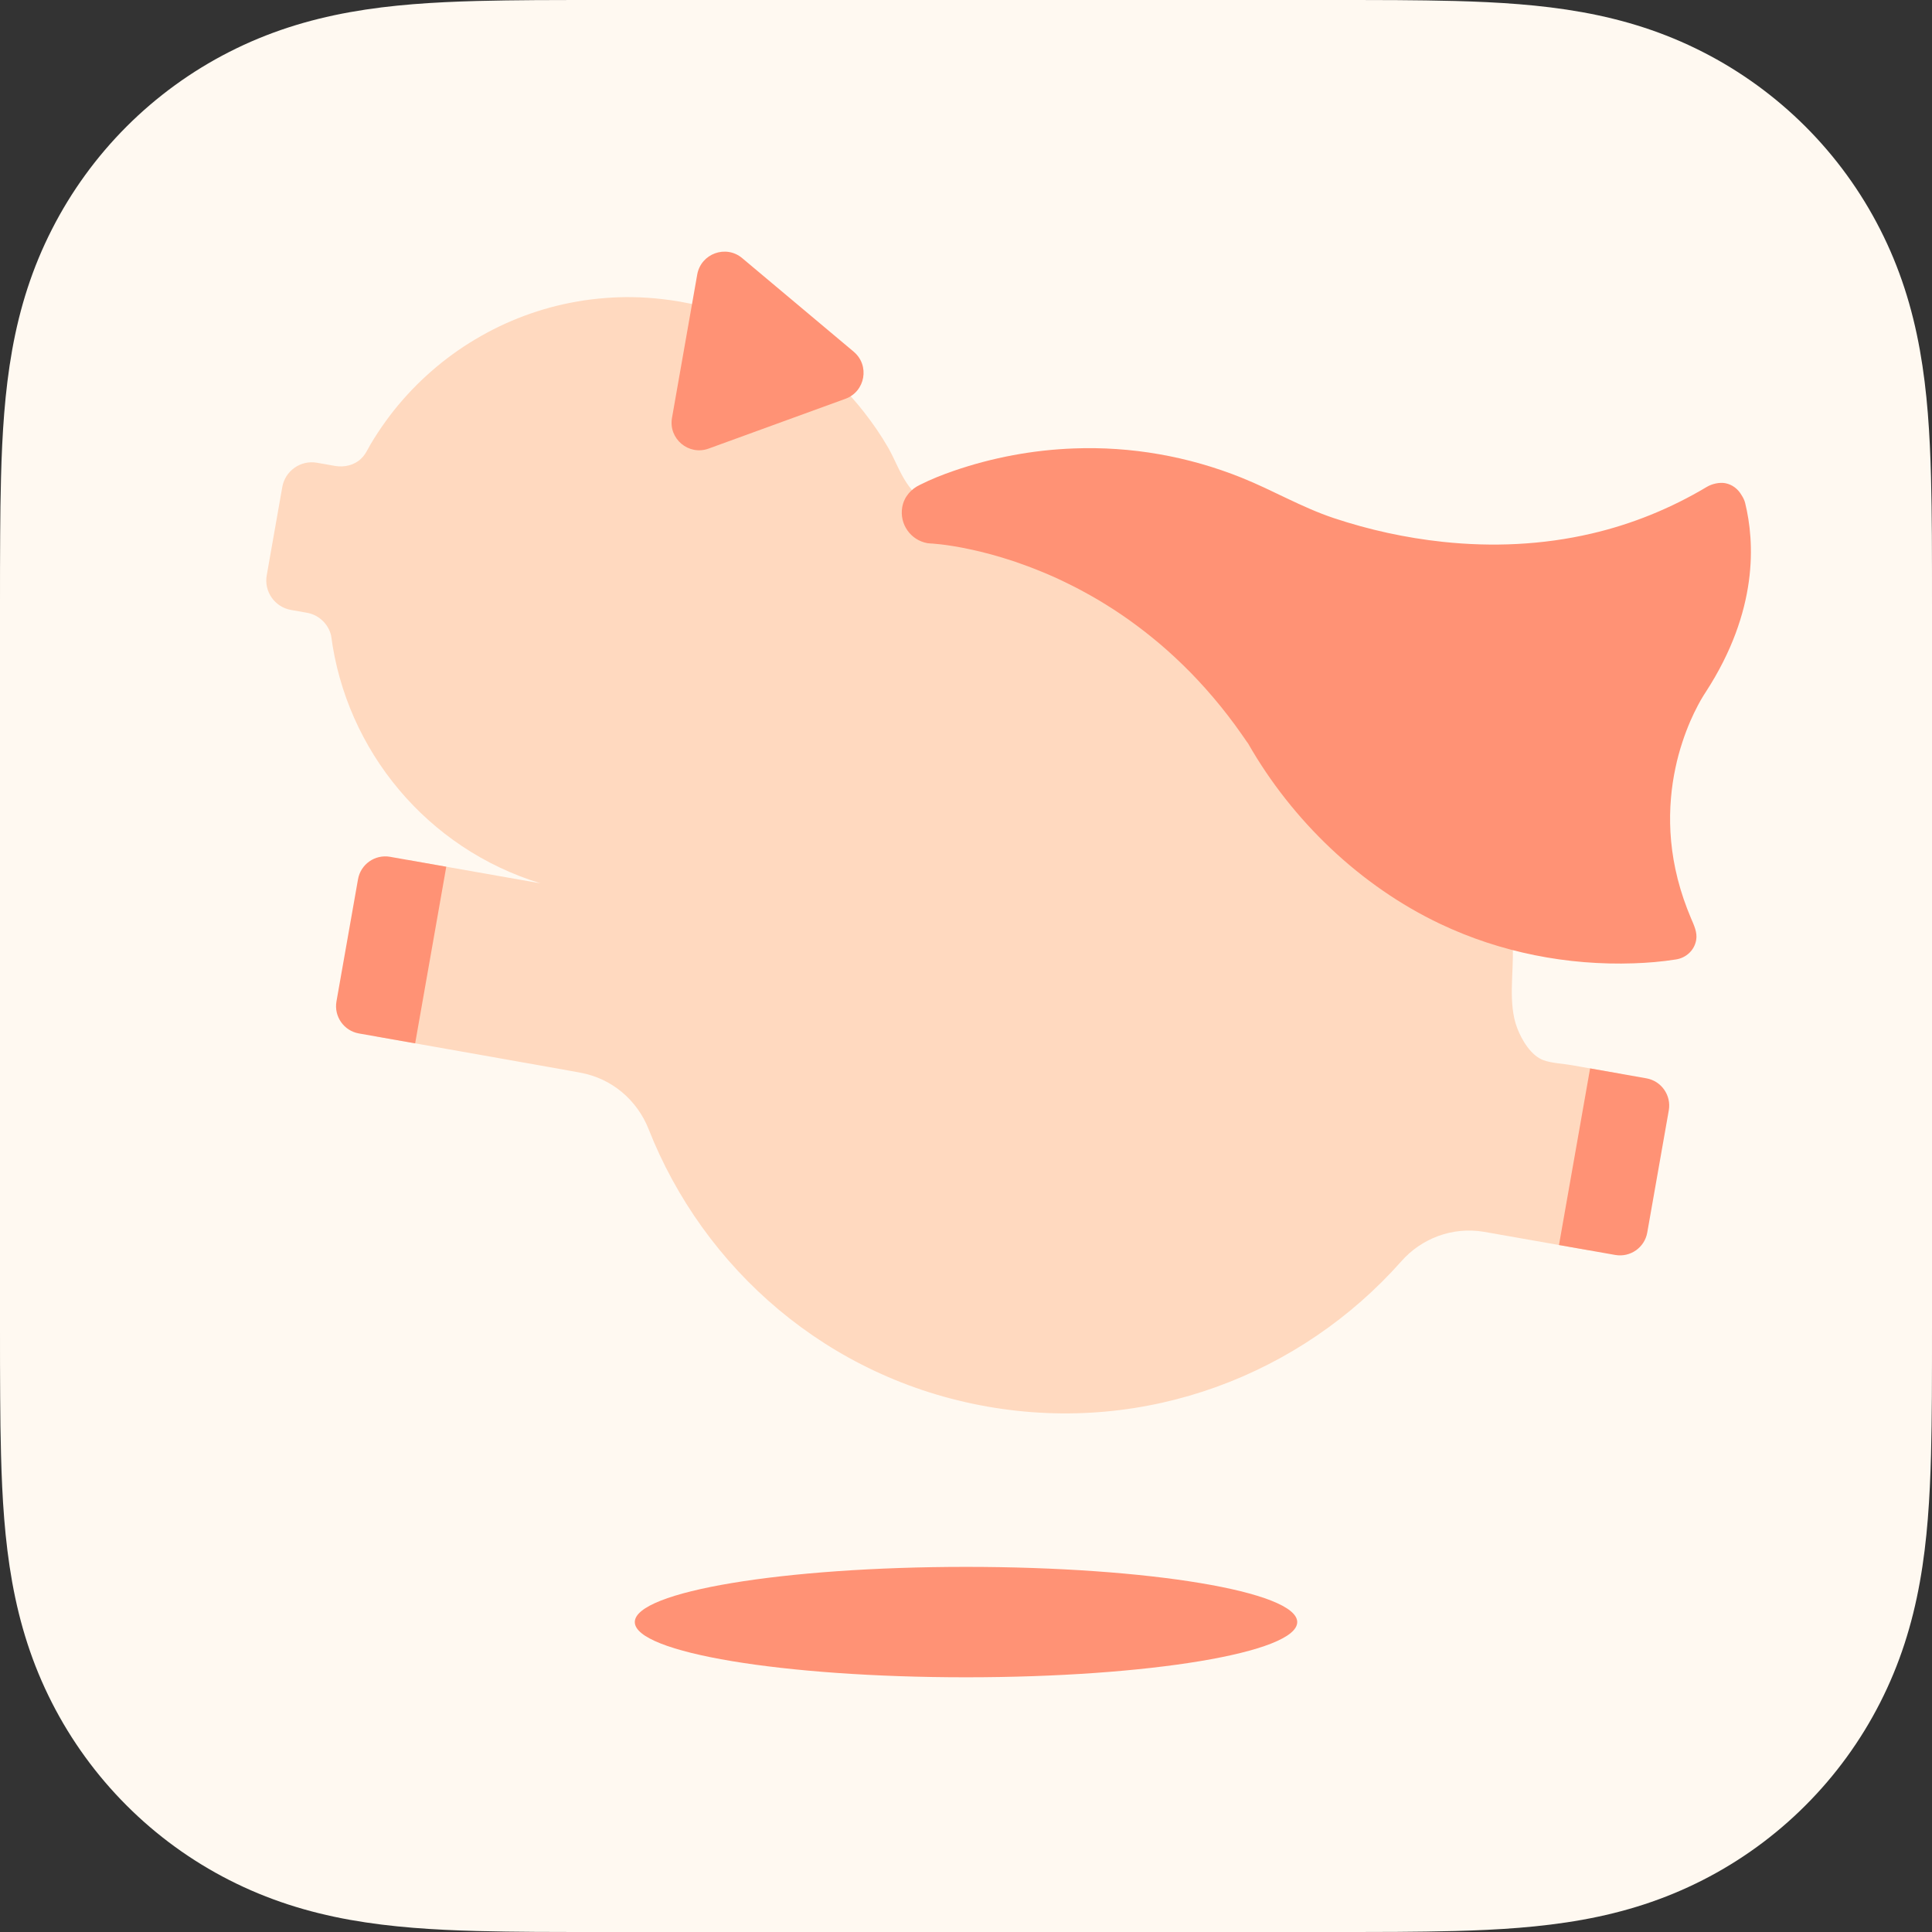 <svg xmlns="http://www.w3.org/2000/svg" xmlns:xlink="http://www.w3.org/1999/xlink" width="80" height="80" viewBox="0 0 80 80">
    <rect x="0" y="0" width="80" height="80" fill="#333333" stroke="none"/>
    <defs>
        <path id="5uzjealkoa" d="M80 25.025c0-.956 0-1.91-.005-2.866-.006-.804-.015-1.61-.036-2.414-.047-1.753-.151-3.521-.462-5.254-.316-1.76-.832-3.398-1.646-4.996-.8-1.572-1.844-3.008-3.091-4.255-1.247-1.245-2.683-2.29-4.255-3.09-1.597-.814-3.234-1.33-4.993-1.646-1.735-.312-3.503-.415-5.256-.463-.805-.021-1.61-.03-2.415-.036C56.887 0 55.931 0 54.975 0h-29.95c-.954 0-1.91 0-2.865.005-.805.006-1.61.015-2.415.036-1.753.048-3.522.151-5.256.463-1.758.316-3.396.832-4.993 1.645-1.572.8-3.01 1.846-4.255 3.091-1.246 1.247-2.29 2.683-3.09 4.255C1.336 11.093.82 12.73.504 14.49c-.31 1.733-.415 3.501-.461 5.254-.022.804-.032 1.61-.036 2.414C0 23.115 0 24.069 0 25.025v29.95c0 .956 0 1.91.007 2.866.004.804.014 1.61.036 2.414.046 1.753.15 3.521.461 5.254.316 1.76.832 3.399 1.647 4.998.8 1.57 1.844 3.006 3.09 4.252 1.246 1.248 2.683 2.292 4.255 3.092 1.597.813 3.235 1.329 4.993 1.645 1.734.31 3.503.416 5.256.463.804.021 1.61.03 2.415.036.955.005 1.91.005 2.865.005h29.95c.956 0 1.912 0 2.866-.005.806-.006 1.61-.015 2.415-.036 1.753-.047 3.521-.152 5.256-.463 1.759-.316 3.396-.832 4.993-1.645 1.572-.8 3.008-1.844 4.255-3.092 1.247-1.246 2.29-2.682 3.09-4.252.815-1.599 1.331-3.238 1.647-4.998.311-1.733.415-3.501.462-5.254.021-.804.03-1.61.036-2.414.005-.956.005-1.91.005-2.866v-29.95z"/>
    </defs>
    <g fill="none" fill-rule="evenodd">
        <g>
            <g>
                <g transform="translate(-90 -4) translate(90 4)">
                    <mask id="84oluak6ob" fill="#fff">
                        <use xlink:href="#5uzjealkoa"/>
                    </mask>
                    <use fill="#FFF9F1" xlink:href="#5uzjealkoa"/>
                    <path fill="#FFD9BF" d="M67.116 44.465l-2.035-.358c-.37-.066-.812-.08-1.165-.205-.517-.185-.902-.835-1.09-1.325-.391-1.02-.145-2.284-.185-3.338-.02-.564-.067-1.126-.14-1.685-.143-1.101-.386-2.19-.725-3.249-1.013-3.167-2.884-6.041-5.37-8.249-2.552-2.267-5.719-3.789-9.079-4.38l-.056-.01c-1.23-.215-2.48-.305-3.727-.268-.609.018-1.216.066-1.82.144-.156.02-.312.04-.469.058-.423.047-.847.07-1.267-.005-1.02-.187-1.904-.774-2.457-1.614-.298-.452-.483-.97-.751-1.44-.3-.522-.643-1.018-1.014-1.49-.608-.778-1.309-1.483-2.083-2.093-.787-.62-1.65-1.145-2.563-1.558-.94-.424-1.932-.727-2.947-.906-.26-.046-.519-.084-.78-.112-.393-.045-.787-.071-1.182-.077-.389-.007-.778.005-1.166.037-.382.03-.764.076-1.142.143-.375.064-.746.147-1.113.245-.365.1-.725.215-1.079.347-.352.131-.698.278-1.036.44-.339.163-.669.341-.991.533-.323.191-.636.397-.939.617-.302.22-.596.453-.877.7-.284.247-.556.506-.815.778-.26.272-.508.556-.743.85-.235.298-.457.604-.665.922-.104.157-.205.32-.302.483-.075.127-.14.265-.222.389-.026.038-.052.076-.082.112-.03.036-.063.07-.097.102-.288.267-.691.355-1.07.29l-.057-.01-.691-.122c-.673-.118-1.316.332-1.435 1.005l-.644 3.657c-.119.672.331 1.314 1.004 1.433l.66.117c.505.088.894.477 1.002.947.617 4.753 3.97 8.823 8.676 10.258l-5.511-.971-1.29 7.312s8.445 1.49 8.428 1.496c1.327.234 2.365 1.146 2.835 2.319 2.285 5.813 7.428 10.344 14.03 11.508 6.606 1.165 12.994-1.332 17.142-6.009.828-.946 2.115-1.449 3.428-1.226l4.378.771 1.289-7.313z" mask="url(#84oluak6ob)"/>
                    <path fill="#FF9275" d="M65.843 44.24l2.331.411c.62.11 1.037.704.927 1.326l-.892 5.062c-.11.62-.703 1.035-1.325.926l-2.33-.411 1.289-7.313zM17.19 43.203l-2.33-.41c-.621-.11-1.037-.704-.928-1.325l.893-5.062c.11-.621.703-1.036 1.324-.928l2.33.412-1.288 7.313zM70.235 38.925c.056-.318-.094-.62-.214-.902-.054-.129-.108-.26-.158-.392-.206-.536-.372-1.086-.49-1.647-.107-.506-.176-1.02-.204-1.535-.025-.467-.018-.936.022-1.402.035-.42.097-.835.185-1.247.075-.362.172-.719.288-1.07.096-.295.207-.587.33-.873.096-.22.2-.437.313-.65.073-.14.151-.278.234-.41.03-.05.062-.1.095-.148 2.183-3.366 2.02-6.217 1.628-7.816-.03-.123-.085-.23-.15-.33-.143-.25-.38-.442-.683-.497-.24-.041-.542.029-.75.152-1.484.888-3.1 1.547-4.788 1.938-2.012.469-4.101.56-6.153.34-1.531-.164-3.048-.495-4.508-.982-1.334-.445-2.523-1.153-3.825-1.675-2.2-.883-4.572-1.302-6.942-1.21-1.687.062-3.368.375-4.965.925-.474.163-.941.347-1.403.58-.368.17-.66.494-.737.924-.124.702.345 1.37 1.045 1.494.074.012.15.011.222.017.111.008.217.018.328.032l.24.03.286.044c.11.018.22.038.33.058.124.024.247.048.37.076.136.028.272.06.408.092.15.037.296.075.444.114.159.043.318.089.475.137.17.051.337.105.505.16.178.061.355.124.53.19.187.07.372.141.555.217.193.078.385.16.576.246.199.09.397.184.592.282.206.1.408.205.608.315.21.113.416.23.62.35.212.128.422.258.63.392.214.14.425.283.635.432.214.154.428.313.637.475.217.17.43.342.64.52.216.184.428.373.636.567.215.2.425.406.632.616.212.218.42.44.621.666.21.237.415.476.613.721.206.254.405.514.599.776.092.126.184.255.274.384.047.066.092.13.137.197l.067.097c.006.012.07.09.068.094 1.82 3.186 4.642 5.897 7.958 7.47 2.49 1.181 5.26 1.724 8.011 1.63.576-.02 1.153-.066 1.743-.16.414-.062.764-.369.84-.804M53.715 67.167c0 1.262-6.141 2.286-13.715 2.286-7.573 0-13.714-1.024-13.714-2.286s6.14-2.286 13.714-2.286c7.574 0 13.715 1.024 13.715 2.286" mask="url(#84oluak6ob)"/>
                </g>
                <g>
                    <g fill="#FF9275">
                        <path d="M7.575 4.174L2.955.297C2.282-.267 1.25.11 1.095.975L.05 6.912c-.153.868.69 1.574 1.517 1.273L7.23 6.124c.827-.302 1.018-1.384.344-1.95" transform="translate(-90 -4) translate(90 4) translate(27.776 10.39)"/>
                    </g>
                </g>
            </g>
        </g>
    </g>
</svg>
